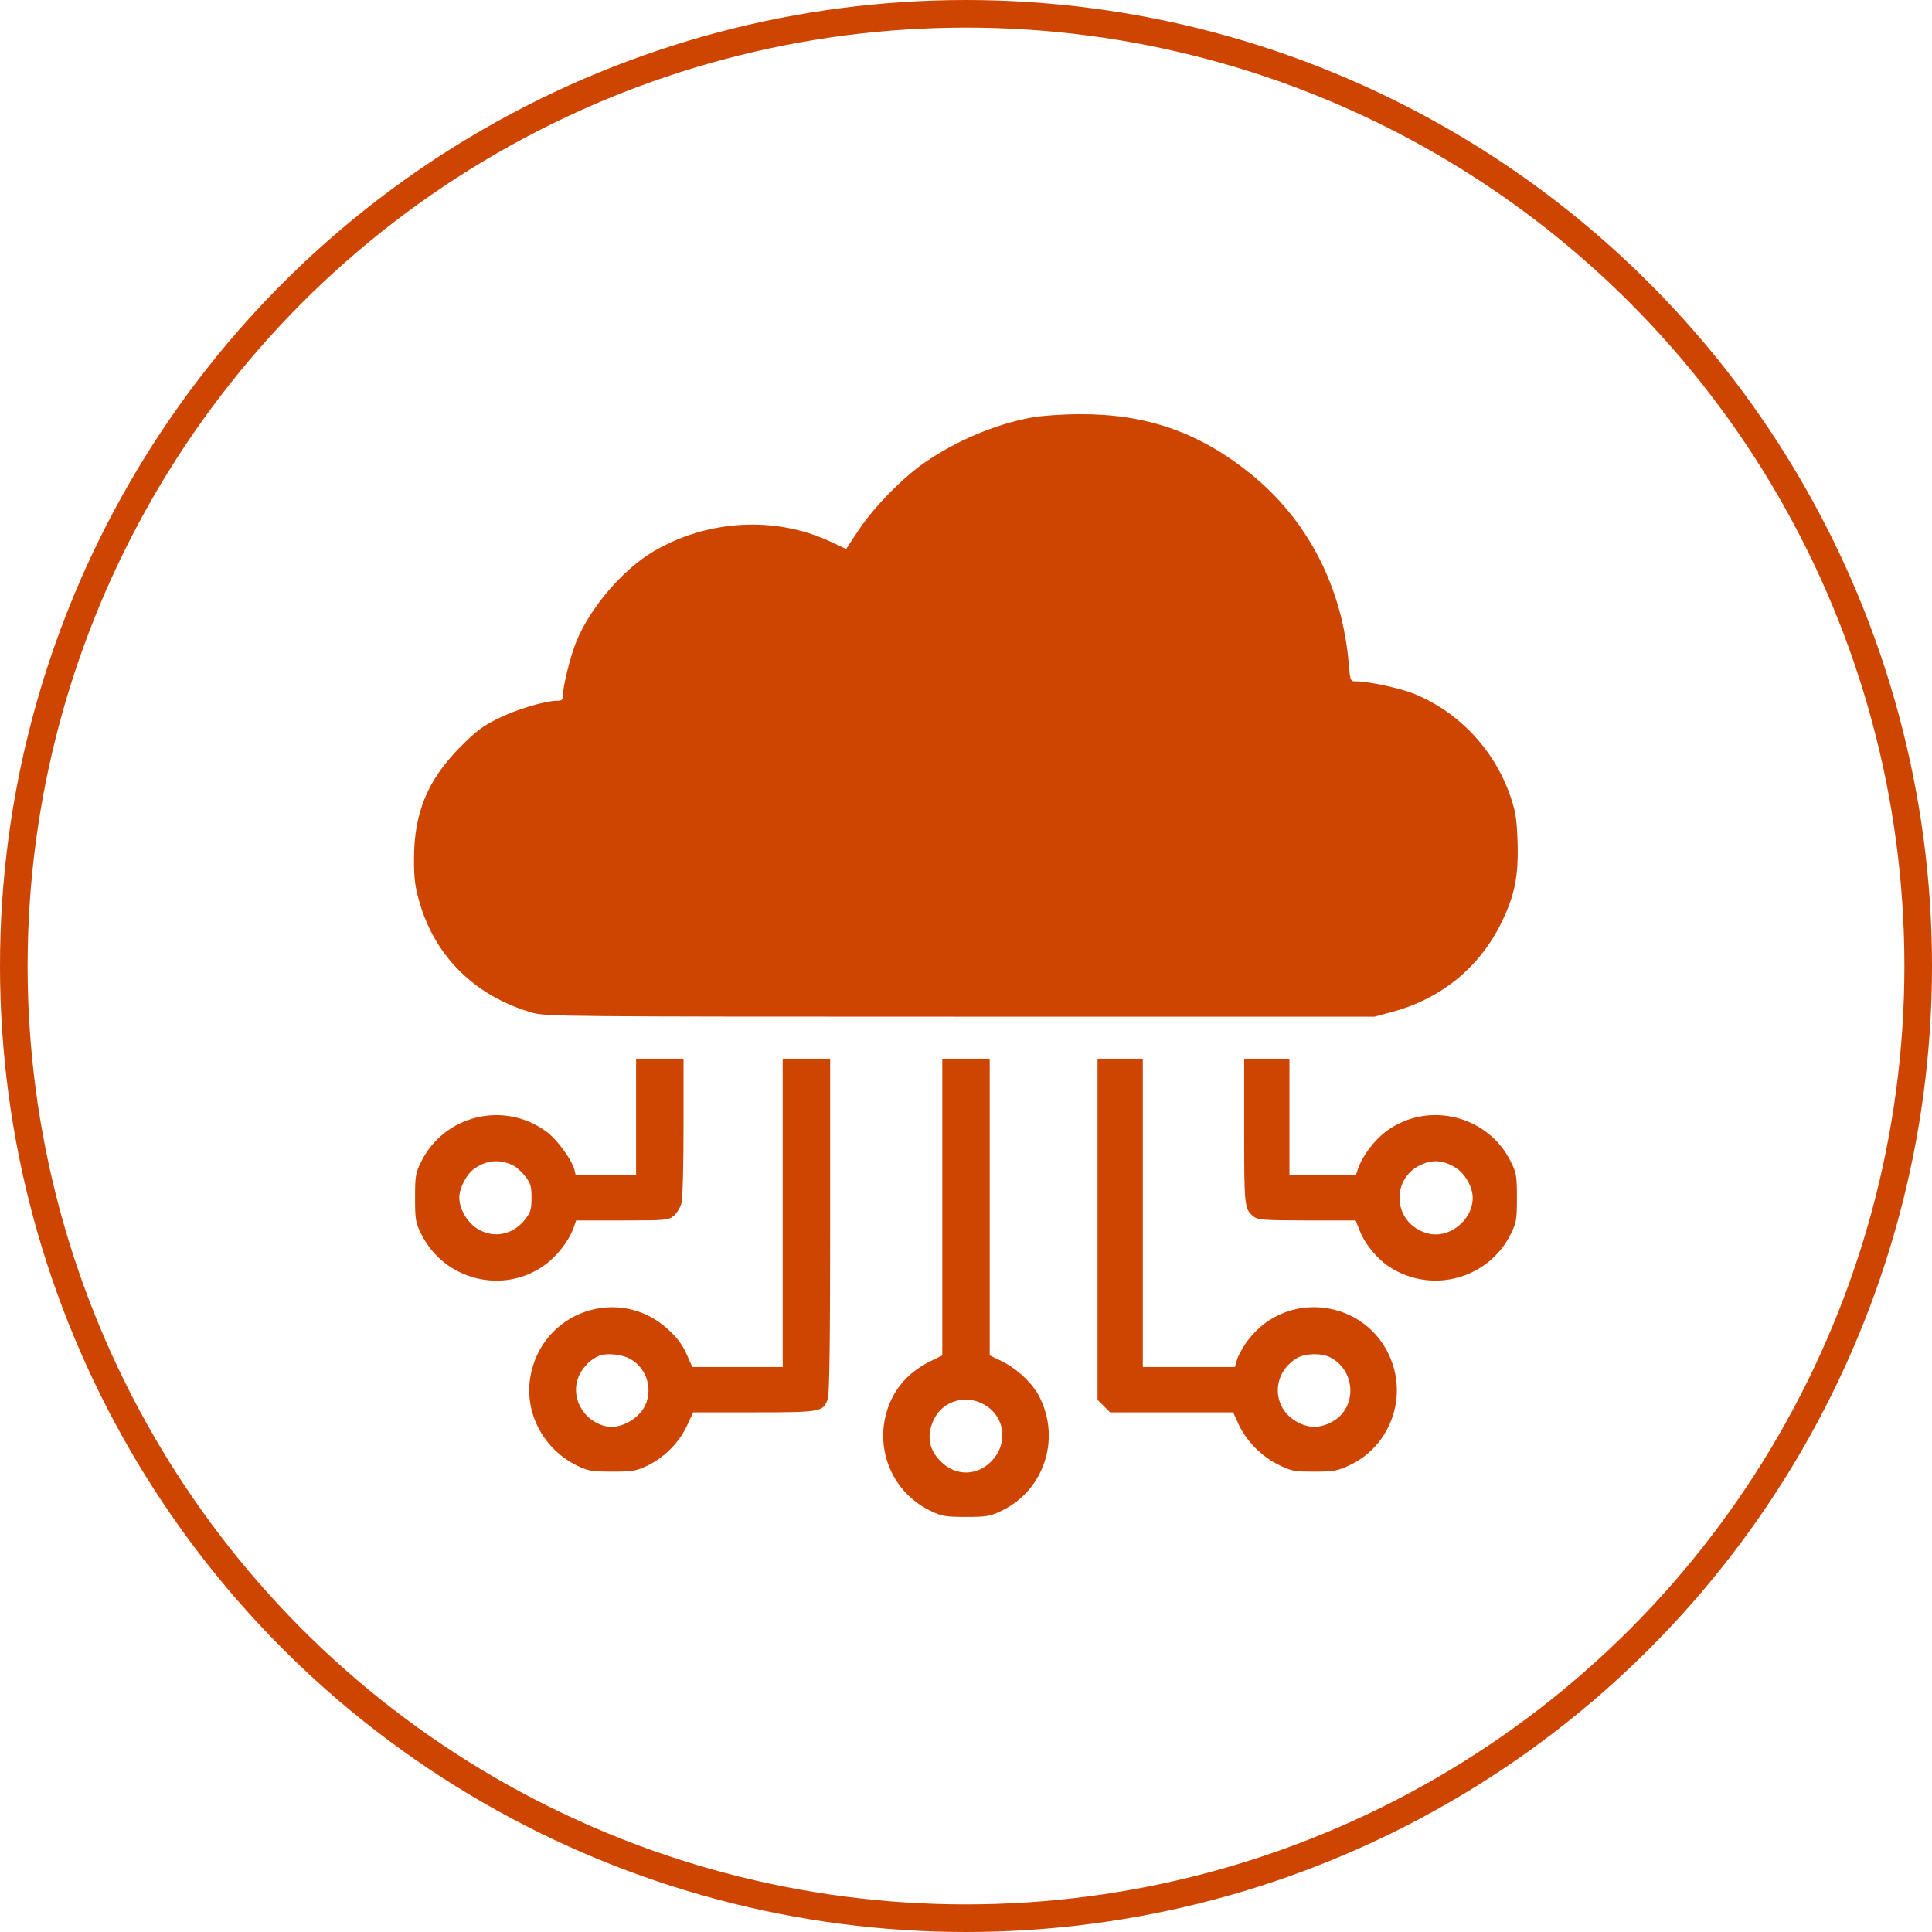 <svg width="70" height="70" viewBox="0 0 70 70" fill="none" xmlns="http://www.w3.org/2000/svg">
<g clip-path="url(#clip0_1528_776)">
<path d="M37.391 15.125C36.094 15.359 34.656 15.961 33.516 16.75C32.719 17.297 31.672 18.359 31.117 19.195L30.656 19.891L30.109 19.633C28.109 18.688 25.648 18.82 23.68 19.977C22.555 20.641 21.367 22.031 20.867 23.281C20.648 23.836 20.391 24.891 20.391 25.234C20.391 25.352 20.344 25.391 20.172 25.391C19.75 25.391 18.711 25.703 18.047 26.031C17.508 26.297 17.25 26.484 16.68 27.062C15.492 28.258 15 29.445 15 31.133C15 31.844 15.039 32.148 15.203 32.703C15.773 34.68 17.242 36.109 19.297 36.695C19.781 36.828 20.477 36.836 34.805 36.836H49.805L50.438 36.664C52.219 36.188 53.625 35.039 54.414 33.398C54.891 32.414 55.023 31.719 54.984 30.484C54.953 29.633 54.914 29.398 54.711 28.812C54.133 27.164 52.875 25.82 51.281 25.156C50.758 24.938 49.609 24.688 49.141 24.688C48.922 24.688 48.922 24.68 48.867 24.039C48.633 21.258 47.367 18.812 45.289 17.148C43.43 15.656 41.516 14.992 39.109 15.008C38.508 15.008 37.727 15.062 37.391 15.125Z" fill="#CE4502"/>
<path d="M23.047 40.469V42.578H21.953H20.859L20.812 42.383C20.719 42.016 20.18 41.281 19.797 41C18.266 39.875 16.094 40.398 15.258 42.094C15.055 42.5 15.039 42.617 15.039 43.398C15.039 44.18 15.055 44.297 15.258 44.703C16.086 46.391 18.25 46.93 19.758 45.82C20.203 45.492 20.625 44.937 20.789 44.469L20.875 44.219H22.539C24.094 44.219 24.211 44.211 24.398 44.062C24.516 43.969 24.641 43.766 24.688 43.609C24.734 43.437 24.766 42.297 24.766 40.836V38.359H23.906H23.047V40.469ZM18.609 42.234C18.727 42.297 18.922 42.477 19.039 42.633C19.227 42.875 19.258 42.992 19.258 43.398C19.258 43.805 19.227 43.922 19.039 44.164C18.586 44.758 17.859 44.891 17.266 44.5C16.914 44.266 16.641 43.789 16.641 43.398C16.641 43.047 16.898 42.547 17.188 42.344C17.633 42.023 18.125 41.992 18.609 42.234Z" fill="#CE4502"/>
<path d="M28.359 43.945V49.531H26.726H25.086L24.875 49.062C24.734 48.734 24.523 48.453 24.211 48.172C22.437 46.531 19.601 47.523 19.211 49.914C19 51.227 19.711 52.531 20.937 53.117C21.312 53.297 21.468 53.32 22.187 53.32C22.937 53.32 23.047 53.297 23.476 53.094C24.078 52.797 24.617 52.258 24.89 51.656L25.117 51.172H27.328C29.765 51.172 29.828 51.156 29.992 50.688C30.054 50.523 30.078 48.508 30.078 44.406V38.359H29.218H28.359V43.945ZM22.843 49.242C23.523 49.625 23.711 50.555 23.226 51.156C22.929 51.523 22.39 51.758 22.008 51.688C21.117 51.523 20.609 50.562 21.008 49.789C21.156 49.492 21.437 49.227 21.718 49.117C22 49.016 22.547 49.07 22.843 49.242Z" fill="#CE4502"/>
<path d="M34.141 43.734V49.109L33.711 49.32C32.82 49.758 32.258 50.469 32.062 51.406C31.781 52.781 32.469 54.156 33.734 54.75C34.125 54.938 34.273 54.961 35 54.961C35.727 54.961 35.875 54.938 36.266 54.75C37.797 54.031 38.438 52.195 37.68 50.648C37.43 50.133 36.875 49.609 36.297 49.32L35.859 49.109V43.734V38.359H35H34.141V43.734ZM35.672 50.898C36.461 51.359 36.539 52.406 35.836 53.023C35.336 53.461 34.664 53.461 34.164 53.023C33.656 52.578 33.547 52.031 33.836 51.43C34.164 50.75 35 50.508 35.672 50.898Z" fill="#CE4502"/>
<path d="M39.766 44.539V50.719L39.992 50.945L40.219 51.172H42.445H44.68L44.875 51.602C45.148 52.203 45.703 52.766 46.32 53.07C46.797 53.305 46.891 53.32 47.617 53.32C48.312 53.32 48.453 53.297 48.883 53.094C50.234 52.477 50.922 50.906 50.477 49.484C49.75 47.141 46.703 46.602 45.219 48.555C45.055 48.766 44.883 49.078 44.828 49.234L44.742 49.531H43.07H41.406V43.945V38.359H40.586H39.766V44.539ZM48.195 49.18C49.109 49.648 49.18 50.953 48.328 51.477C47.914 51.734 47.484 51.766 47.078 51.562C46.078 51.086 46.031 49.789 46.984 49.211C47.281 49.031 47.883 49.016 48.195 49.18Z" fill="#CE4502"/>
<path d="M45.078 40.984C45.078 43.711 45.086 43.812 45.422 44.078C45.562 44.195 45.797 44.219 47.352 44.219H49.117L49.258 44.57C49.438 45.062 49.906 45.625 50.359 45.914C51.898 46.898 53.945 46.328 54.742 44.703C54.945 44.297 54.961 44.18 54.961 43.398C54.961 42.617 54.945 42.5 54.742 42.094C53.922 40.414 51.742 39.875 50.242 40.977C49.797 41.305 49.375 41.859 49.211 42.328L49.125 42.578H47.922H46.719V40.469V38.359H45.898H45.078V40.984ZM52.758 42.32C53.086 42.531 53.359 43.016 53.359 43.398C53.359 44.219 52.492 44.898 51.727 44.687C50.422 44.336 50.352 42.594 51.617 42.148C51.992 42.008 52.375 42.07 52.758 42.32Z" fill="#CE4502"/>
</g>
<circle cx="35" cy="35" r="34.5" stroke="#CE4502"/>
<defs>
<clipPath id="clip0_1528_776">
<rect width="40" height="40" fill="white" transform="translate(15 15)"/>
</clipPath>
</defs>
</svg>
